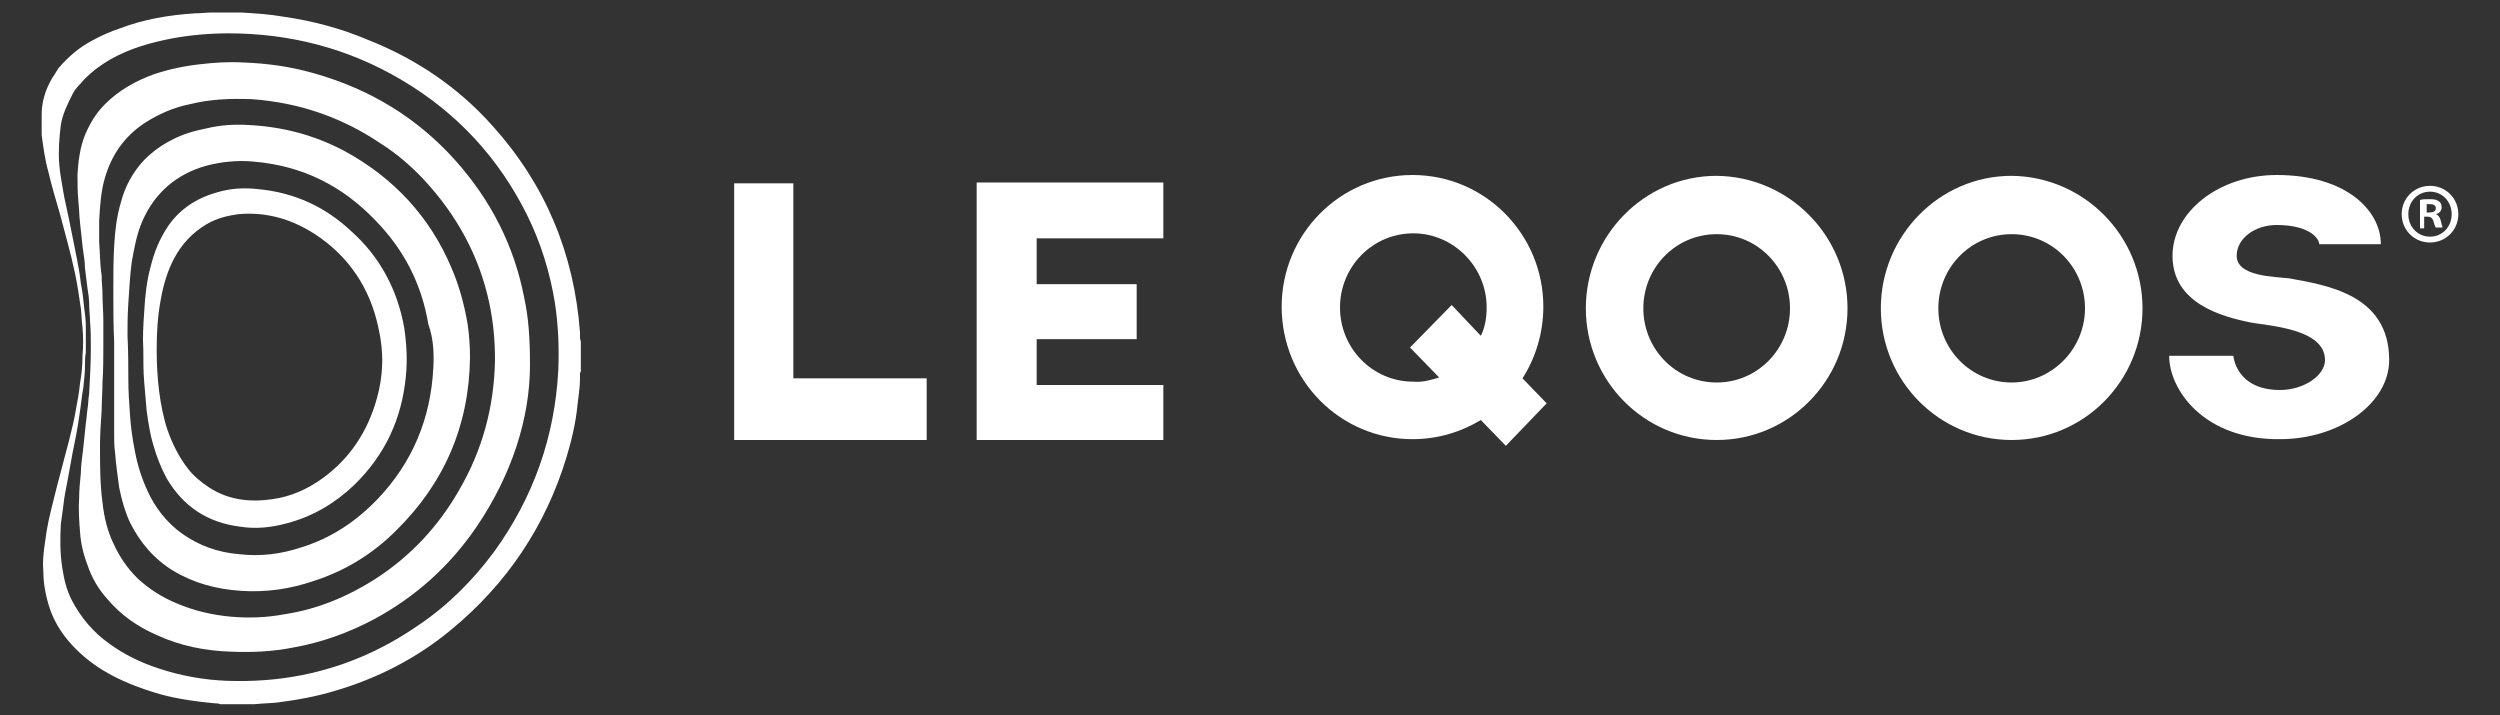 <?xml version="1.0" encoding="utf-8"?>
<!-- Generator: Adobe Illustrator 22.0.1, SVG Export Plug-In . SVG Version: 6.00 Build 0)  -->
<svg version="1.1" xmlns="http://www.w3.org/2000/svg" xmlns:xlink="http://www.w3.org/1999/xlink" x="0px" y="0px" width="300px"
	 height="85.8px" viewBox="0 0 300 85.8" style="enable-background:new 0 0 300 85.8;" xml:space="preserve">
<rect x="0" y="0" width="300" height="85.8" fill="#333333" stroke="none"/>
<style type="text/css">
	.st0{fill:#FFFFFF;}
	.st1{display:none;}
	.st2{display:inline;}
</style>
<g id="Calque_1">
	<polygon class="st0" points="111.2,45.4 111.2,52.8 88.1,52.8 88.1,22 95.2,22 95.2,45.4 	"/>
	<polygon class="st0" points="124.4,28.6 124.4,34.1 136.4,34.1 136.4,40.7 124.4,40.7 124.4,46.2 139.6,46.2 139.6,52.8 
		117.2,52.8 117.2,21.9 139.6,21.9 139.6,28.6 	"/>
	<path class="st0" d="M180.7,53.5l-3-3.1c-2.3,1.4-5.1,2.3-8.2,2.3c-8.7,0-15.7-7.1-15.7-15.9c0-8.7,7-15.8,15.7-15.8
		c8.7,0,15.7,7.1,15.7,15.8c0,3.1-0.9,6.1-2.5,8.6l2.9,3L180.7,53.5z M172.7,45.3l-3.5-3.6l5-5.1l3.5,3.7c0.5-1,0.7-2.2,0.7-3.4
		c0-4.9-4-8.9-8.8-8.9c-4.9,0-8.8,4-8.8,8.9c0,4.9,3.9,8.9,8.8,8.9C170.7,45.9,171.7,45.6,172.7,45.3"/>
	<path class="st0" d="M221.7,37c0,8.7-7,15.8-15.7,15.8c-8.7,0-15.7-7.1-15.7-15.8s7-15.9,15.7-15.9C214.7,21.2,221.7,28.3,221.7,37
		 M214.8,37c0-4.9-3.9-8.9-8.8-8.9c-4.9,0-8.8,4-8.8,8.9c0,4.9,3.9,8.9,8.8,8.9C210.9,45.9,214.8,41.9,214.8,37"/>
	<path class="st0" d="M257.1,37c0,8.7-7,15.8-15.7,15.8c-8.7,0-15.7-7.1-15.7-15.8s7-15.9,15.7-15.9C250.1,21.2,257.1,28.3,257.1,37
		 M250.2,37c0-4.9-3.9-8.9-8.8-8.9c-4.9,0-8.8,4-8.8,8.9c0,4.9,3.9,8.9,8.8,8.9C246.2,45.9,250.2,41.9,250.2,37"/>
	<path class="st0" d="M260.3,42.7h7.7c0,0,0.3,4.1,5.6,4.1c2.8,0,5.4-1.7,5.4-3.6c0-3.8-6.9-4.1-8.9-4.5c-3.5-0.7-9.4-2.3-9.4-8
		c0-5.3,5.6-9.7,12.5-9.7c8.4,0,12.5,4.3,12.5,8.3h-7.4c0-0.7-1.2-2.3-5.1-2.3c-2.6,0-4.8,1.6-4.8,3.7c0,2.5,4.6,2.5,6.3,2.7
		c4.2,0.8,12,1.8,12,9.8c0,5.2-6,9.5-13.1,9.5C264.5,52.8,260.3,46.8,260.3,42.7"/>
	<path class="st0" d="M295,25.7c0,1.9-1.5,3.4-3.4,3.4c-1.9,0-3.4-1.5-3.4-3.4c0-1.9,1.5-3.4,3.4-3.4C293.5,22.3,295,23.8,295,25.7
		 M289,25.7c0,1.5,1.1,2.7,2.6,2.7c1.5,0,2.6-1.2,2.6-2.7c0-1.5-1.1-2.7-2.6-2.7C290.1,23,289,24.2,289,25.7 M291.1,27.4h-0.7v-3.4
		c0.3-0.1,0.7-0.1,1.2-0.1c0.6,0,0.9,0.1,1.1,0.3c0.2,0.1,0.3,0.4,0.3,0.7c0,0.4-0.3,0.7-0.7,0.8v0c0.3,0.1,0.5,0.4,0.6,0.8
		c0.1,0.5,0.2,0.7,0.2,0.8h-0.8c-0.1-0.1-0.2-0.4-0.3-0.8c-0.1-0.3-0.3-0.5-0.7-0.5h-0.4V27.4z M291.1,25.5h0.4
		c0.4,0,0.8-0.1,0.8-0.5c0-0.3-0.2-0.5-0.7-0.5c-0.2,0-0.3,0-0.4,0V25.5z"/>
	<path class="st0" d="M69.6,40.5L69.6,40.5c0,0,0-0.1,0-0.1c0-0.1,0-0.2,0-0.3c0-0.1,0-0.1,0-0.2h0c-0.7-9.4-4.1-17.7-10.5-24.8
		C55,10.5,50,7.1,44.2,4.8C40.9,3.4,37.5,2.5,34,2c-1.7-0.3-3.4-0.4-5.1-0.5c-0.2,0-0.3,0-0.5,0c-0.3,0-0.6,0-0.9,0
		c-0.5,0-0.9,0-1.4,0c-0.2,0-0.4,0-0.6,0c-0.7,0-1.4,0.1-2.1,0.1c-3.1,0.2-6.1,0.7-9,1.8c-1.2,0.4-2.3,0.9-3.4,1.5
		c-1.5,0.8-2.8,1.9-4,3.3C6.8,8.5,6.6,8.9,6.3,9.3c-0.4,0.7-0.8,1.5-1,2.3c-0.2,0.7-0.3,1.4-0.3,2.1c0,0.1,0,0.1,0,0.2
		c0,0.4,0,0.7,0,1.1c0,0.4,0,0.8,0,1.2c0.2,1.5,0.4,3,0.8,4.4c0.4,1.7,0.9,3.4,1.4,5.1C7.8,28,8.5,30.4,9,32.8
		c0.3,1.4,0.5,2.8,0.7,4.2c0.1,0.8,0.1,1.6,0.2,2.3c0.1,1.1,0.1,2.3,0,3.4c0,1.1-0.1,2.2-0.3,3.3c-0.1,1.1-0.3,2.1-0.5,3.2
		c-0.2,1.2-0.5,2.4-0.8,3.6c-0.5,1.9-1,3.8-1.5,5.7c-0.4,1.7-0.9,3.4-1.2,5.2c-0.1,0.7-0.2,1.4-0.3,2.1c-0.1,0.9-0.2,1.8-0.1,2.7
		c0,1.6,0.3,3.1,0.8,4.6c0.5,1.4,1.2,2.6,2.2,3.8c1.2,1.4,2.5,2.5,4.1,3.5c2.1,1.3,4.5,2.2,6.9,2.9c2.2,0.6,4.4,0.9,6.6,1.1
		c0.2,0,0.4,0,0.6,0.1c0.1,0,0.3,0,0.4,0c0.1,0,0.2,0,0.3,0c0.1,0,0.2,0,0.3,0c0.1,0,0.2,0,0.4,0h1.4c0.1,0,0.3,0,0.4,0
		c0.1,0,0.2,0,0.3,0c0.1,0,0.2,0,0.4,0c0.1,0,0.2,0,0.3,0c0.9-0.1,1.8-0.1,2.7-0.2c2.3-0.3,4.6-0.7,6.9-1.4
		c5.1-1.5,9.8-3.9,13.9-7.3c6.7-5.5,11.4-12.5,13.9-20.8c0.6-2,1.1-4.1,1.3-6.2c0.1-1,0.3-2.1,0.3-3.1c0-0.1,0-0.2,0-0.2
		c0-0.1,0-0.1,0-0.2c0-0.1,0-0.2,0-0.2c0-0.1,0-0.2,0.1-0.3v-3.6C69.6,40.7,69.6,40.6,69.6,40.5 M67,44.3c-0.4,8.1-3,15.4-7.7,21.9
		c-2.6,3.5-5.6,6.5-9.2,8.9c-4.2,2.9-8.8,4.9-13.8,5.9c-3,0.6-6,0.8-9,0.7c-2.8-0.1-5.6-0.6-8.3-1.5c-2.1-0.7-4-1.6-5.8-2.9
		c-2-1.4-3.5-3.2-4.6-5.3c-0.6-1.2-0.9-2.4-1.1-3.7c-0.3-1.8-0.3-3.6-0.2-5.4c0.1-0.7,0.2-1.5,0.3-2.2c0.1-1,0.3-2,0.5-3
		c0.2-1.1,0.4-2.2,0.6-3.3C9,52.9,9.3,51.5,9.5,50c0.2-1.2,0.3-2.4,0.5-3.5c0.1-0.9,0.2-1.8,0.2-2.7c0-0.5,0-1,0.1-1.5
		c0-1,0-2.1,0-3.1c0-0.8-0.1-1.5-0.2-2.3C10,35.9,9.9,35,9.7,34c-0.1-1-0.3-2.1-0.5-3.1c-0.3-1.5-0.6-3-0.9-4.5
		c-0.2-0.9-0.4-1.9-0.6-2.8c-0.2-1.3-0.5-2.6-0.6-4C7,18.1,7.1,16.6,7.3,15c0.2-1.3,0.8-2.5,1.4-3.7c0.2-0.4,0.5-0.8,0.9-1.2
		c1-1.2,2.3-2.2,3.7-3c2.3-1.3,4.8-2,7.4-2.5c2.2-0.4,4.5-0.6,6.7-0.6c7.4,0,14.4,1.8,20.8,5.6c6.6,3.9,11.6,9.3,15,16.1
		c1.7,3.4,2.8,7,3.4,10.7C67,39.1,67.1,41.7,67,44.3"/>
	<path class="st0" d="M54.6,19.2C50,14.1,44.4,10.7,37.7,8.8c-2.8-0.8-5.6-1.2-8.5-1.3c-1.7-0.1-3.4,0-5.1,0.2
		c-1.9,0.2-3.8,0.6-5.6,1.2c-2.2,0.8-4.2,1.9-5.9,3.6c-1.1,1.1-1.8,2.3-2.4,3.7c-0.6,1.5-0.8,3.1-0.9,4.7c0,1.1,0,2.1,0.1,3.2
		c0.1,0.9,0.1,1.7,0.2,2.6c0.1,0.9,0.2,1.8,0.3,2.8c0.1,0.9,0.3,1.8,0.3,2.7c0.1,0.8,0.2,1.6,0.3,2.4c0.1,0.6,0.2,1.3,0.2,1.9
		c0,0.7,0.1,1.4,0.1,2c0.1,1.1,0.1,2.2,0.1,3.3c0,1.8-0.1,3.6-0.2,5.4c-0.1,0.6-0.1,1.3-0.2,1.9c-0.1,0.6-0.1,1.2-0.2,1.7
		c-0.1,1-0.2,1.9-0.3,2.9c-0.1,1-0.3,2.1-0.3,3.1c-0.1,1-0.2,2-0.2,2.9c-0.1,1.4,0,2.8,0.1,4.1c0.1,1.4,0.4,2.7,0.9,4
		c0.5,1.5,1.3,2.9,2.4,4.1c1.6,1.9,3.6,3.3,5.9,4.3c2.8,1.3,5.8,1.9,8.9,2c2.5,0.1,5,0,7.5-0.5c3.4-0.6,6.7-1.8,9.7-3.4
		c5-2.7,9.1-6.4,12.3-11.1c4.2-6.2,6.4-13,6.4-19.4c0-3.4-0.2-5.8-0.7-8.1C61.7,29.5,58.9,24,54.6,19.2 M55.1,58.8
		c-2.5,4.4-5.9,8-10.1,10.7c-3.3,2.1-6.9,3.6-10.8,4.2c-2.1,0.4-4.3,0.5-6.5,0.3c-2.2-0.2-4.4-0.7-6.5-1.6c-1.7-0.7-3.3-1.7-4.7-3
		c-1.2-1.2-2.1-2.5-2.8-4c-0.8-1.6-1.2-3.3-1.4-5.1C12,58.1,12,55.8,12,53.5c0-1.4,0.1-2.8,0.2-4.3c0-1.1,0.1-2.2,0.1-3.4
		c0.1-1.4,0.1-2.8,0.1-4.2c0-1.1,0-2.1,0-3.2c0-1-0.1-2-0.1-3c0-0.8-0.1-1.5-0.1-2.3C12,31.8,12,30.4,11.9,29c0-0.8,0-1.7,0-2.5
		c0.1-1.8,0.2-3.5,0.7-5.2c0.8-2.7,2.3-4.9,4.7-6.5c1.7-1.1,3.5-1.9,5.5-2.3c2.4-0.6,4.9-0.7,7.4-0.6c5.7,0.4,10.9,2.2,15.6,5.4
		c1.9,1.2,3.6,2.7,5.1,4.3c3.9,4.2,6.6,9.1,7.8,14.7c0.5,2.3,0.7,4.6,0.7,6.9C59.3,48.8,57.9,54,55.1,58.8"/>
	<path class="st0" d="M54.2,32.2c-2.6-6.2-7-10.9-12.9-14.1c-3.6-1.9-7.4-2.9-11.5-3.1c-1.7-0.1-3.3,0-5,0.4
		c-1.5,0.3-2.9,0.7-4.2,1.4c-1.2,0.6-2.3,1.4-3.3,2.4c-1.4,1.5-2.3,3.2-2.8,5.1c-0.5,1.7-0.7,3.4-0.8,5.2c-0.1,1.8-0.1,3.5-0.1,5.3
		c0,2.1,0,4.2,0.1,6.3c0,2,0,4,0,6c0,1.7,0,3.5,0,5.2c0,0.6,0,1.3,0.1,1.9c0.1,1.4,0.3,2.8,0.5,4.3c0.3,1.5,0.7,2.9,1.3,4.2
		c1.2,2.4,2.9,4.4,5.2,5.8c2.5,1.5,5.2,2.2,8.1,2.4c3,0.2,5.9-0.2,8.8-1.2c3.7-1.2,7-3.2,9.8-6c5.8-5.7,8.8-12.6,8.9-20.8
		c0-1.4-0.1-2.8-0.3-4.1C55.7,36.5,55.1,34.3,54.2,32.2 M52,44.1c-0.3,6.1-2.5,11.4-6.7,15.8c-2.6,2.7-5.6,4.7-9.2,5.8
		c-2.4,0.8-4.9,1.1-7.4,0.8c-2.5-0.2-4.8-1-6.9-2.5c-1.8-1.3-3.2-3.1-4.1-5.1c-0.7-1.5-1.2-3.1-1.5-4.7c-0.3-1.5-0.5-2.9-0.6-4.4
		c-0.1-1.4-0.2-2.9-0.2-4.3c0-1.6,0-3.2-0.1-5.3c0-0.9,0-2.4,0.1-3.8c0.1-1.6,0.2-3.3,0.4-4.9c0.3-1.7,0.6-3.4,1.3-5
		c1.5-3.4,4.1-5.6,7.6-6.6c1.9-0.5,3.9-0.7,5.8-0.5c5.8,0.5,10.6,2.9,14.6,7.1c3.4,3.5,5.5,7.6,6.3,12.4C52,40.6,52.1,42.3,52,44.1"
		/>
	<path class="st0" d="M42.1,27.7c-3.1-2.9-6.8-4.6-11.1-5c-1.7-0.2-3.4-0.1-5,0.4c-2.5,0.7-4.6,2.1-6,4.3c-0.9,1.4-1.5,2.9-1.9,4.5
		c-0.5,1.8-0.7,3.7-0.8,5.6c-0.1,1.5-0.2,3-0.1,4.5c0,1.3,0,2.6,0.1,3.8c0.1,1.2,0.2,2.4,0.3,3.5c0.2,1.4,0.4,2.8,0.8,4.1
		c0.4,1.4,0.9,2.7,1.6,4c2,3.4,4.9,5.3,8.8,5.8c1.9,0.3,3.8,0.1,5.6-0.4c3.1-0.8,5.8-2.4,8.1-4.6c3.7-3.6,5.7-7.9,6.2-13
		c0.2-2,0.1-3.9-0.2-5.9C47.7,34.8,45.6,30.8,42.1,27.7 M45.2,47.9c-1.1,3.9-3.2,7.1-6.5,9.5c-1.8,1.3-3.8,2.2-6,2.5
		c-2.7,0.4-5.3,0.1-7.6-1.4c-0.9-0.6-1.8-1.3-2.5-2.2c-1.1-1.4-1.9-3-2.5-4.7c-0.5-1.5-0.8-3.1-1-4.6c-0.2-1.6-0.3-3.3-0.3-4.9
		c0-2.1,0.1-4.1,0.5-6.2c0.3-1.7,0.8-3.4,1.6-4.9c0.9-1.7,2.2-3.1,3.9-4.1c1.2-0.7,2.4-1,3.8-1.2c3.4-0.3,6.4,0.6,9.2,2.4
		c4.1,2.7,6.6,6.5,7.6,11.2C46.1,42.3,46,45.1,45.2,47.9"/>
</g>
<g id="BASELINE" class="st1">
	<path class="st2" d="M-41.8,125.3h3.3c0,2.5,1.1,3.8,3.1,3.8c1.6,0,2.6-1.1,2.6-2.6c0-1.5-0.8-2.4-2.5-3.3l-2.4-1.2
		c-2.5-1.3-3.7-2.9-3.7-5.6c0-3.2,2.3-5.3,5.8-5.3c4,0,5.8,2.2,5.8,6.2h-3.3c0-2.3-0.9-3.3-2.6-3.3c-1.5,0-2.4,0.9-2.4,2.4
		c0,1.5,1,2.2,2.6,3.1l2.2,1.3c2.6,1.5,3.8,3,3.8,5.6c0,3.4-2.3,5.7-5.8,5.7C-39.5,132-41.8,129.8-41.8,125.3"/>
	<polygon class="st2" points="-20.2,114.5 -24.6,114.5 -24.6,111.5 -12.6,111.5 -12.6,114.5 -17,114.5 -17,131.5 -20.2,131.5 	"/>
	<rect x="-6.5" y="111.5" class="st2" width="3.2" height="20"/>
	<polygon class="st2" points="4.4,111.5 7.8,111.5 12.3,126.8 16.7,111.5 20.1,111.5 20.1,131.5 17.1,131.5 17.1,118.7 13.2,131.5 
		11.3,131.5 7.5,118.7 7.5,131.5 4.4,131.5 	"/>
	<path class="st2" d="M27.5,124.9v-13.4h3.2v13.1c0,3,1.4,4.5,3.4,4.5c2,0,3.4-1.6,3.4-4.5v-13.1h3.2v13.4c0,4.6-2.6,7.2-6.6,7.2
		C30.1,132,27.5,129.5,27.5,124.9"/>
	<polygon class="st2" points="48.2,111.5 51.4,111.5 51.4,128.5 57.6,128.5 57.6,131.5 48.2,131.5 	"/>
	<polygon class="st2" points="64.6,111.5 74.7,111.5 74.7,114.3 67.8,114.3 67.8,120.1 74.7,120.1 74.7,122.9 67.8,122.9 
		67.8,128.7 74.7,128.7 74.7,131.5 64.6,131.5 	"/>
	<polygon class="st2" points="92.1,111.5 95.3,111.5 95.3,128.5 101.5,128.5 101.5,131.5 92.1,131.5 	"/>
	<polygon class="st2" points="109,111.9 108.5,118.8 107,118.8 106.5,111.9 	"/>
	<path class="st2" d="M123.8,128.2h-6.1l-0.9,3.4h-3.4l6-20h2.5l6,20h-3.4L123.8,128.2z M123.1,125.4l-2.3-9.2l-2.3,9.2H123.1z"/>
	<path class="st2" d="M133.5,121.5c0-6.7,2.5-10.5,7.5-10.5c4.3,0,6.7,2.5,6.9,7.3h-3.4c-0.2-2.9-1.1-4.4-3.5-4.4
		c-3,0-4.2,2.7-4.2,7.6c0,5,1.2,7.6,4.2,7.6c2.4,0,3.3-1.5,3.5-4.4h3.4c-0.2,4.8-2.6,7.3-6.9,7.3C136,132,133.5,128.2,133.5,121.5"
		/>
	<polygon class="st2" points="157.7,114.5 153.3,114.5 153.3,111.5 165.2,111.5 165.2,114.5 160.8,114.5 160.8,131.5 157.7,131.5 	
		"/>
	<rect x="171.4" y="111.5" class="st2" width="3.2" height="20"/>
	<polygon class="st2" points="180.6,111.5 184,111.5 187.9,126.2 191.8,111.5 195.2,111.5 189.2,131.5 186.6,131.5 	"/>
	<rect x="201.2" y="111.5" class="st2" width="3.2" height="20"/>
	<polygon class="st2" points="214.9,114.5 210.5,114.5 210.5,111.5 222.5,111.5 222.5,114.5 218.1,114.5 218.1,131.5 214.9,131.5 	
		"/>
	<polygon class="st2" points="228.6,111.5 238.7,111.5 238.7,114.3 231.8,114.3 231.8,120.1 238.7,120.1 238.7,122.9 231.8,122.9 
		231.8,128.7 238.7,128.7 238.7,131.5 228.6,131.5 	"/>
	<path class="st2" d="M268.5,118.5c0,4.3-2.5,7-7.3,7h-1.8v6h-3.2v-20h5C265.9,111.5,268.5,114.2,268.5,118.5 M265.1,118.5
		c0-2.5-1.3-4.3-3.8-4.3h-2v8.5h2C263.9,122.7,265.1,121,265.1,118.5"/>
	<polygon class="st2" points="274.8,111.5 278,111.5 278,120.1 284.4,120.1 284.4,111.5 287.6,111.5 287.6,131.5 284.4,131.5 
		284.4,123 278,123 278,131.5 274.8,131.5 	"/>
	<polygon class="st2" points="307.7,111.5 299.2,131.5 295.9,131.5 299,124 293.6,111.5 297,111.5 300.8,120.5 304.3,111.5 	"/>
	<path class="st2" d="M312.1,125.3h3.3c0,2.5,1.1,3.8,3.1,3.8c1.6,0,2.6-1.1,2.6-2.6c0-1.5-0.8-2.4-2.5-3.3l-2.4-1.2
		c-2.5-1.3-3.7-2.9-3.7-5.6c0-3.2,2.3-5.3,5.8-5.3c4,0,5.8,2.2,5.8,6.2h-3.3c0-2.3-0.9-3.3-2.6-3.3c-1.5,0-2.4,0.9-2.4,2.4
		c0,1.5,1,2.2,2.6,3.1l2.2,1.3c2.6,1.5,3.8,3,3.8,5.6c0,3.4-2.3,5.7-5.8,5.7C314.4,132,312.1,129.8,312.1,125.3"/>
	<rect x="330.9" y="111.5" class="st2" width="3.2" height="20"/>
	<path class="st2" d="M352.8,131l2.2,3l-2.6,1.6l-2.6-3.6c-0.3,0-0.7,0.1-1.1,0.1c-5.1,0-7.9-3.7-7.9-10.5c0-6.8,2.8-10.5,7.9-10.5
		c5.1,0,7.9,3.7,7.9,10.5C356.7,126.2,355.3,129.5,352.8,131 M348.8,129.1c3,0,4.6-2.6,4.6-7.6c0-5-1.5-7.6-4.6-7.6
		c-3,0-4.6,2.6-4.6,7.6C344.2,126.5,345.7,129.1,348.8,129.1"/>
	<path class="st2" d="M363.1,124.9v-13.4h3.2v13.1c0,3,1.4,4.5,3.4,4.5c2,0,3.4-1.6,3.4-4.5v-13.1h3.2v13.4c0,4.6-2.6,7.2-6.6,7.2
		C365.7,132,363.1,129.5,363.1,124.9"/>
	<polygon class="st2" points="383.8,111.5 393.8,111.5 393.8,114.3 386.9,114.3 386.9,120.1 393.8,120.1 393.8,122.9 386.9,122.9 
		386.9,128.7 393.8,128.7 393.8,131.5 383.8,131.5 	"/>
	<path class="st2" d="M423.6,118.5c0,4.3-2.5,7-7.3,7h-1.8v6h-3.2v-20h5C421,111.5,423.6,114.2,423.6,118.5 M420.2,118.5
		c0-2.5-1.3-4.3-3.8-4.3h-2v8.5h2C419,122.7,420.2,121,420.2,118.5"/>
	<path class="st2" d="M428.9,121.5c0-6.8,2.8-10.5,7.9-10.5c5.1,0,7.9,3.7,7.9,10.5c0,6.8-2.8,10.5-7.9,10.5
		C431.7,132,428.9,128.3,428.9,121.5 M441.4,121.5c0-5-1.5-7.6-4.6-7.6c-3,0-4.6,2.6-4.6,7.6c0,5,1.5,7.6,4.6,7.6
		C439.9,129.1,441.4,126.5,441.4,121.5"/>
	<path class="st2" d="M451.2,124.9v-13.4h3.2v13.1c0,3,1.4,4.5,3.4,4.5c2,0,3.4-1.6,3.4-4.5v-13.1h3.2v13.4c0,4.6-2.6,7.2-6.6,7.2
		C453.8,132,451.2,129.5,451.2,124.9"/>
	<path class="st2" d="M480.5,131.5l-3.3-6h-0.4H475v6h-3.2v-20h5c4.8,0,7.3,2.7,7.3,7c0,3.1-1.3,5.3-3.8,6.4l3.9,6.7H480.5z
		 M475,122.7h2c2.5,0,3.8-1.7,3.8-4.2c0-2.6-1.3-4.3-3.8-4.3h-2V122.7z"/>
	<polygon class="st2" points="503.7,114.5 499.4,114.5 499.4,111.5 511.3,111.5 511.3,114.5 506.9,114.5 506.9,131.5 503.7,131.5 	
		"/>
	<path class="st2" d="M516.4,121.5c0-6.8,2.8-10.5,7.9-10.5c5.1,0,7.9,3.7,7.9,10.5c0,6.8-2.8,10.5-7.9,10.5
		C519.2,132,516.4,128.3,516.4,121.5 M528.9,121.5c0-5-1.5-7.6-4.6-7.6c-3,0-4.6,2.6-4.6,7.6c0,5,1.5,7.6,4.6,7.6
		C527.4,129.1,528.9,126.5,528.9,121.5"/>
	<path class="st2" d="M538.7,124.9v-13.4h3.2v13.1c0,3,1.4,4.5,3.4,4.5c2,0,3.4-1.6,3.4-4.5v-13.1h3.2v13.4c0,4.6-2.6,7.2-6.6,7.2
		C541.3,132,538.7,129.5,538.7,124.9"/>
	<path class="st2" d="M558.2,125.3h3.3c0,2.5,1.1,3.8,3.1,3.8c1.6,0,2.6-1.1,2.6-2.6c0-1.5-0.8-2.4-2.5-3.3l-2.4-1.2
		c-2.5-1.3-3.7-2.9-3.7-5.6c0-3.2,2.3-5.3,5.8-5.3c4,0,5.8,2.2,5.8,6.2h-3.3c0-2.3-0.9-3.3-2.6-3.3c-1.5,0-2.4,0.9-2.4,2.4
		c0,1.5,1,2.2,2.6,3.1l2.2,1.3c2.6,1.5,3.8,3,3.8,5.6c0,3.4-2.3,5.7-5.8,5.7C560.5,132,558.2,129.8,558.2,125.3"/>
</g>
</svg>

